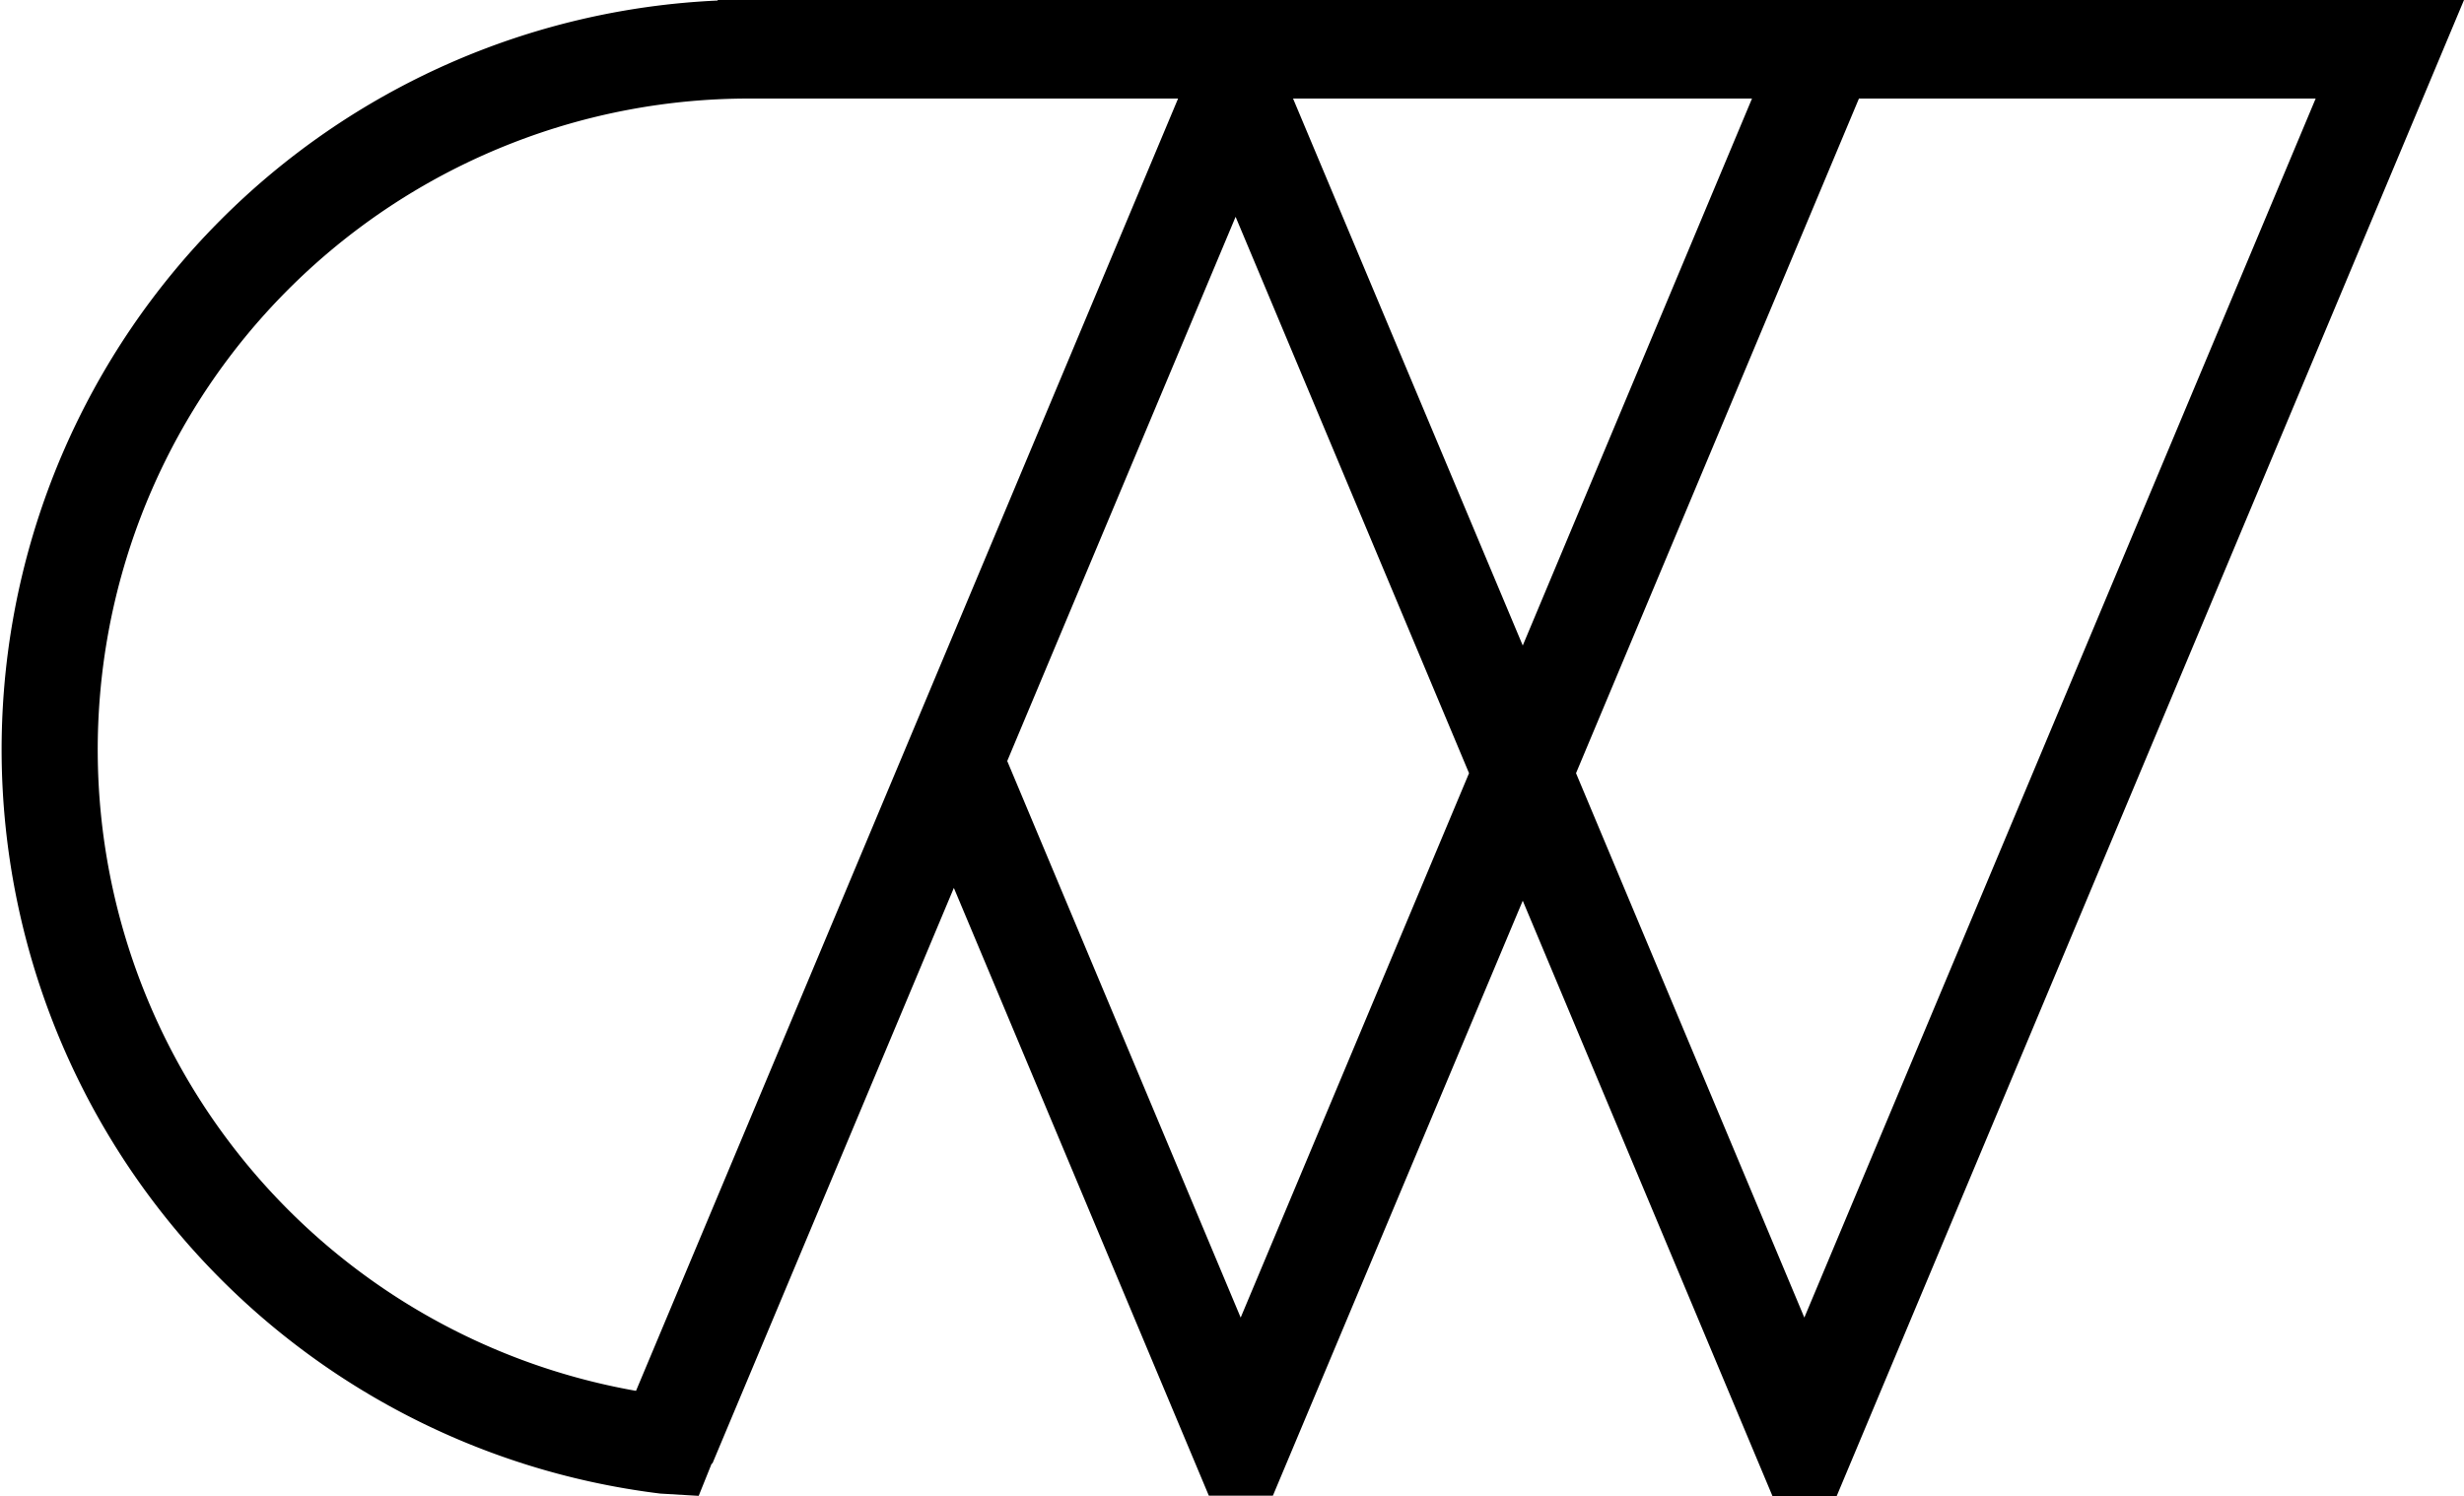 <svg xmlns="http://www.w3.org/2000/svg" width="50" height="30.365" viewBox="0 0 50 30.365">
    <defs>
        <clipPath id="5ewxl05u0a">
            <path data-name="Rectangle 2" d="M0 0h50v30.365H0z"/>
        </clipPath>
    </defs>
    <g data-name="Group 17">
        <g data-name="Group 7" style="clip-path:url(#5ewxl05u0a)">
            <path data-name="Path 18" d="m36.614 26.739-4.633-11.048L37.722 2h9.268zm-11.438 0-4.737-11.295 1.067-2.544 3.567-8.5 4.737 11.291zm-12.27 1.487A13.213 13.213 0 0 1 15.183 2h8.723l-4.44 10.586zM35.552 2 30.9 13.1 26.239 2zM23.228 0H14.563v.011a15.214 15.214 0 0 0-1.164 30.3l.779.046.264-.656h.014l4.9-11.682 5.174 12.334h1.3l5.07-12.074 5.069 12.086h1.3L50 0z"/>
        </g>
    </g>
</svg>
